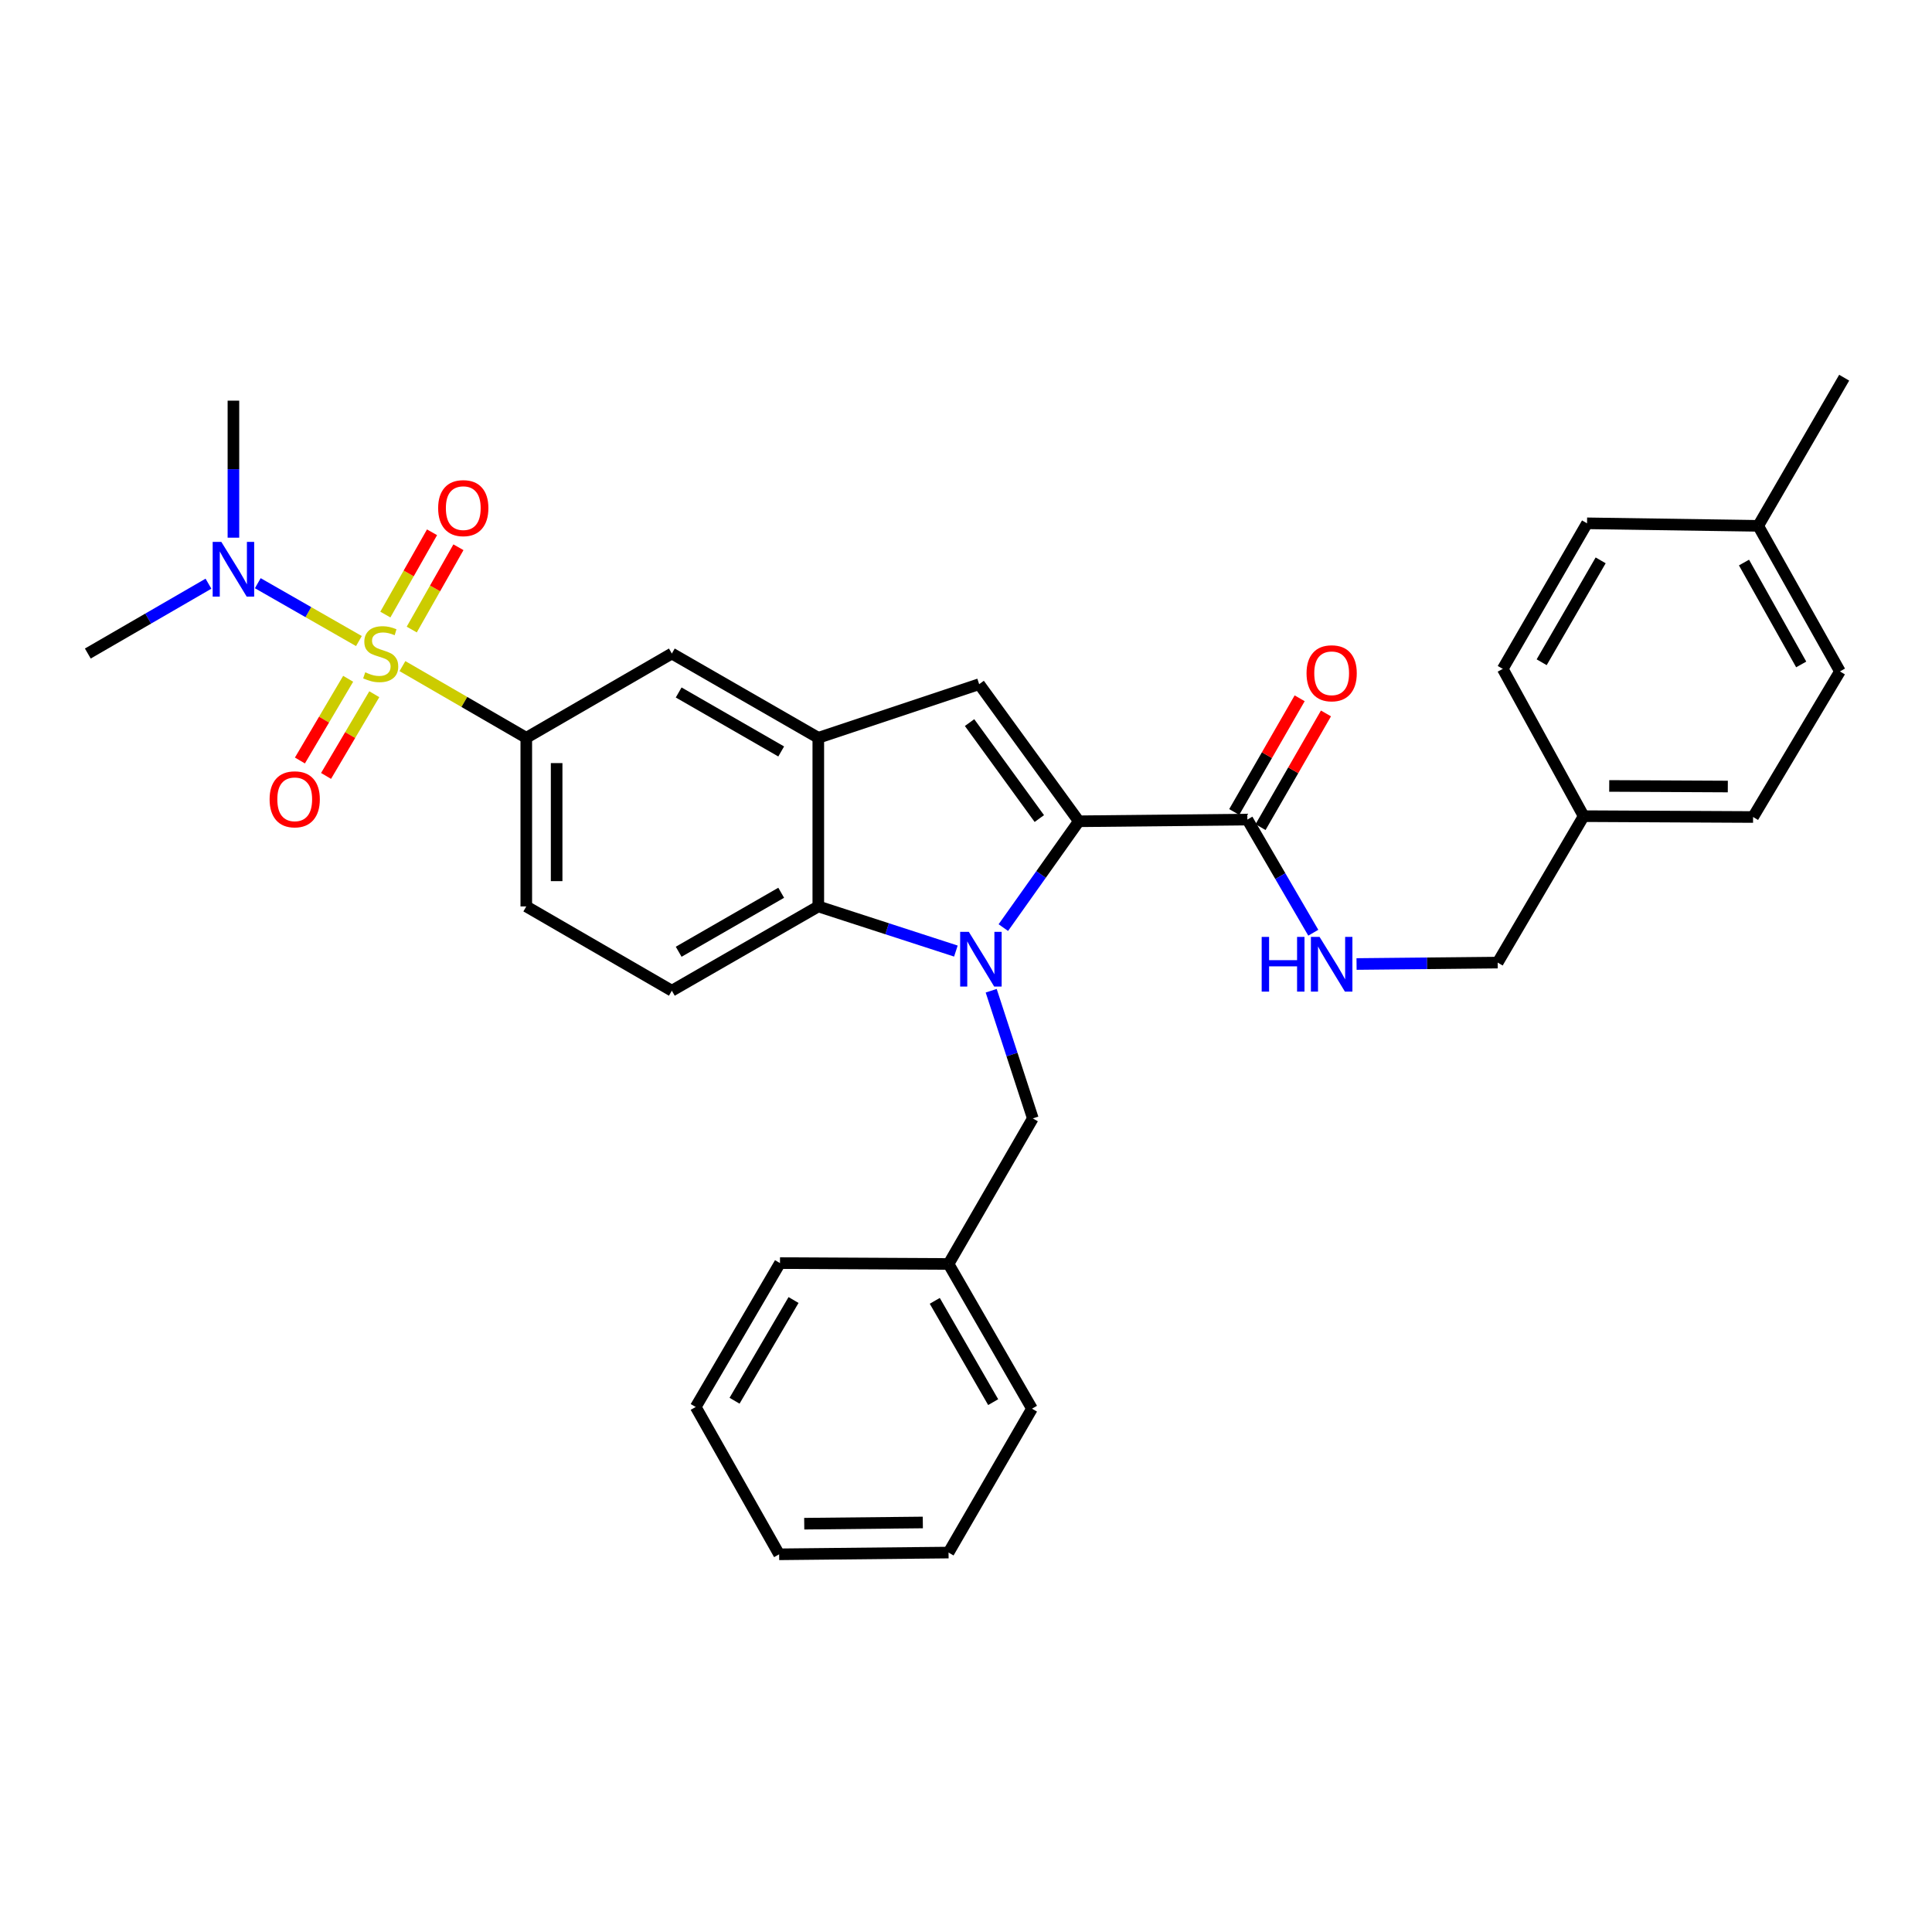 <?xml version='1.0' encoding='iso-8859-1'?>
<svg version='1.1' baseProfile='full'
              xmlns='http://www.w3.org/2000/svg'
                      xmlns:rdkit='http://www.rdkit.org/xml'
                      xmlns:xlink='http://www.w3.org/1999/xlink'
                  xml:space='preserve'
width='1000px' height='1000px' viewBox='0 0 1000 1000'>
<!-- END OF HEADER -->
<rect style='opacity:1.0;fill:#FFFFFF;stroke:none' width='1000' height='1000' x='0' y='0'> </rect>
<path class='bond-5' d='M 208.305,344.781 L 240.355,363.334' style='fill:none;fill-rule:evenodd;stroke:#CCCC00;stroke-width:6px;stroke-linecap:butt;stroke-linejoin:miter;stroke-opacity:1' />
<path class='bond-5' d='M 240.355,363.334 L 272.404,381.886' style='fill:none;fill-rule:evenodd;stroke:#000000;stroke-width:6px;stroke-linecap:butt;stroke-linejoin:miter;stroke-opacity:1' />
<path class='bond-8' d='M 185.773,331.812 L 159.601,316.836' style='fill:none;fill-rule:evenodd;stroke:#CCCC00;stroke-width:6px;stroke-linecap:butt;stroke-linejoin:miter;stroke-opacity:1' />
<path class='bond-8' d='M 159.601,316.836 L 133.43,301.859' style='fill:none;fill-rule:evenodd;stroke:#0000FF;stroke-width:6px;stroke-linecap:butt;stroke-linejoin:miter;stroke-opacity:1' />
<path class='bond-10' d='M 213.119,325.855 L 225.202,304.557' style='fill:none;fill-rule:evenodd;stroke:#CCCC00;stroke-width:6px;stroke-linecap:butt;stroke-linejoin:miter;stroke-opacity:1' />
<path class='bond-10' d='M 225.202,304.557 L 237.284,283.259' style='fill:none;fill-rule:evenodd;stroke:#FF0000;stroke-width:6px;stroke-linecap:butt;stroke-linejoin:miter;stroke-opacity:1' />
<path class='bond-10' d='M 199.455,318.103 L 211.537,296.805' style='fill:none;fill-rule:evenodd;stroke:#CCCC00;stroke-width:6px;stroke-linecap:butt;stroke-linejoin:miter;stroke-opacity:1' />
<path class='bond-10' d='M 211.537,296.805 L 223.62,275.507' style='fill:none;fill-rule:evenodd;stroke:#FF0000;stroke-width:6px;stroke-linecap:butt;stroke-linejoin:miter;stroke-opacity:1' />
<path class='bond-11' d='M 180.207,351.339 L 167.721,372.485' style='fill:none;fill-rule:evenodd;stroke:#CCCC00;stroke-width:6px;stroke-linecap:butt;stroke-linejoin:miter;stroke-opacity:1' />
<path class='bond-11' d='M 167.721,372.485 L 155.236,393.632' style='fill:none;fill-rule:evenodd;stroke:#FF0000;stroke-width:6px;stroke-linecap:butt;stroke-linejoin:miter;stroke-opacity:1' />
<path class='bond-11' d='M 193.735,359.327 L 181.249,380.473' style='fill:none;fill-rule:evenodd;stroke:#CCCC00;stroke-width:6px;stroke-linecap:butt;stroke-linejoin:miter;stroke-opacity:1' />
<path class='bond-11' d='M 181.249,380.473 L 168.764,401.619' style='fill:none;fill-rule:evenodd;stroke:#FF0000;stroke-width:6px;stroke-linecap:butt;stroke-linejoin:miter;stroke-opacity:1' />
<path class='bond-0' d='M 494.763,492.271 L 459.158,480.718' style='fill:none;fill-rule:evenodd;stroke:#0000FF;stroke-width:6px;stroke-linecap:butt;stroke-linejoin:miter;stroke-opacity:1' />
<path class='bond-0' d='M 459.158,480.718 L 423.553,469.165' style='fill:none;fill-rule:evenodd;stroke:#000000;stroke-width:6px;stroke-linecap:butt;stroke-linejoin:miter;stroke-opacity:1' />
<path class='bond-9' d='M 513.04,512.801 L 523.814,545.842' style='fill:none;fill-rule:evenodd;stroke:#0000FF;stroke-width:6px;stroke-linecap:butt;stroke-linejoin:miter;stroke-opacity:1' />
<path class='bond-9' d='M 523.814,545.842 L 534.588,578.882' style='fill:none;fill-rule:evenodd;stroke:#000000;stroke-width:6px;stroke-linecap:butt;stroke-linejoin:miter;stroke-opacity:1' />
<path class='bond-33' d='M 519.323,480.125 L 538.86,452.607' style='fill:none;fill-rule:evenodd;stroke:#0000FF;stroke-width:6px;stroke-linecap:butt;stroke-linejoin:miter;stroke-opacity:1' />
<path class='bond-33' d='M 538.86,452.607 L 558.398,425.089' style='fill:none;fill-rule:evenodd;stroke:#000000;stroke-width:6px;stroke-linecap:butt;stroke-linejoin:miter;stroke-opacity:1' />
<path class='bond-1' d='M 558.398,425.089 L 506.816,354.132' style='fill:none;fill-rule:evenodd;stroke:#000000;stroke-width:6px;stroke-linecap:butt;stroke-linejoin:miter;stroke-opacity:1' />
<path class='bond-1' d='M 537.953,423.683 L 501.846,374.013' style='fill:none;fill-rule:evenodd;stroke:#000000;stroke-width:6px;stroke-linecap:butt;stroke-linejoin:miter;stroke-opacity:1' />
<path class='bond-6' d='M 558.398,425.089 L 645.641,424.208' style='fill:none;fill-rule:evenodd;stroke:#000000;stroke-width:6px;stroke-linecap:butt;stroke-linejoin:miter;stroke-opacity:1' />
<path class='bond-2' d='M 506.816,354.132 L 423.553,381.886' style='fill:none;fill-rule:evenodd;stroke:#000000;stroke-width:6px;stroke-linecap:butt;stroke-linejoin:miter;stroke-opacity:1' />
<path class='bond-3' d='M 423.553,469.165 L 347.743,512.786' style='fill:none;fill-rule:evenodd;stroke:#000000;stroke-width:6px;stroke-linecap:butt;stroke-linejoin:miter;stroke-opacity:1' />
<path class='bond-3' d='M 404.346,462.091 L 351.279,492.626' style='fill:none;fill-rule:evenodd;stroke:#000000;stroke-width:6px;stroke-linecap:butt;stroke-linejoin:miter;stroke-opacity:1' />
<path class='bond-32' d='M 423.553,469.165 L 423.553,381.886' style='fill:none;fill-rule:evenodd;stroke:#000000;stroke-width:6px;stroke-linecap:butt;stroke-linejoin:miter;stroke-opacity:1' />
<path class='bond-4' d='M 423.553,381.886 L 347.743,338.265' style='fill:none;fill-rule:evenodd;stroke:#000000;stroke-width:6px;stroke-linecap:butt;stroke-linejoin:miter;stroke-opacity:1' />
<path class='bond-4' d='M 404.346,388.96 L 351.279,358.425' style='fill:none;fill-rule:evenodd;stroke:#000000;stroke-width:6px;stroke-linecap:butt;stroke-linejoin:miter;stroke-opacity:1' />
<path class='bond-7' d='M 272.404,381.886 L 347.743,338.265' style='fill:none;fill-rule:evenodd;stroke:#000000;stroke-width:6px;stroke-linecap:butt;stroke-linejoin:miter;stroke-opacity:1' />
<path class='bond-14' d='M 272.404,381.886 L 272.404,469.165' style='fill:none;fill-rule:evenodd;stroke:#000000;stroke-width:6px;stroke-linecap:butt;stroke-linejoin:miter;stroke-opacity:1' />
<path class='bond-14' d='M 288.114,394.978 L 288.114,456.073' style='fill:none;fill-rule:evenodd;stroke:#000000;stroke-width:6px;stroke-linecap:butt;stroke-linejoin:miter;stroke-opacity:1' />
<path class='bond-13' d='M 645.641,424.208 L 662.697,453.491' style='fill:none;fill-rule:evenodd;stroke:#000000;stroke-width:6px;stroke-linecap:butt;stroke-linejoin:miter;stroke-opacity:1' />
<path class='bond-13' d='M 662.697,453.491 L 679.753,482.774' style='fill:none;fill-rule:evenodd;stroke:#0000FF;stroke-width:6px;stroke-linecap:butt;stroke-linejoin:miter;stroke-opacity:1' />
<path class='bond-15' d='M 652.45,428.125 L 669.384,398.698' style='fill:none;fill-rule:evenodd;stroke:#000000;stroke-width:6px;stroke-linecap:butt;stroke-linejoin:miter;stroke-opacity:1' />
<path class='bond-15' d='M 669.384,398.698 L 686.319,369.271' style='fill:none;fill-rule:evenodd;stroke:#FF0000;stroke-width:6px;stroke-linecap:butt;stroke-linejoin:miter;stroke-opacity:1' />
<path class='bond-15' d='M 638.833,420.29 L 655.768,390.862' style='fill:none;fill-rule:evenodd;stroke:#000000;stroke-width:6px;stroke-linecap:butt;stroke-linejoin:miter;stroke-opacity:1' />
<path class='bond-15' d='M 655.768,390.862 L 672.703,361.435' style='fill:none;fill-rule:evenodd;stroke:#FF0000;stroke-width:6px;stroke-linecap:butt;stroke-linejoin:miter;stroke-opacity:1' />
<path class='bond-24' d='M 120.819,278.301 L 120.819,242.842' style='fill:none;fill-rule:evenodd;stroke:#0000FF;stroke-width:6px;stroke-linecap:butt;stroke-linejoin:miter;stroke-opacity:1' />
<path class='bond-24' d='M 120.819,242.842 L 120.819,207.382' style='fill:none;fill-rule:evenodd;stroke:#000000;stroke-width:6px;stroke-linecap:butt;stroke-linejoin:miter;stroke-opacity:1' />
<path class='bond-25' d='M 107.902,302.119 L 76.678,320.192' style='fill:none;fill-rule:evenodd;stroke:#0000FF;stroke-width:6px;stroke-linecap:butt;stroke-linejoin:miter;stroke-opacity:1' />
<path class='bond-25' d='M 76.678,320.192 L 45.455,338.265' style='fill:none;fill-rule:evenodd;stroke:#000000;stroke-width:6px;stroke-linecap:butt;stroke-linejoin:miter;stroke-opacity:1' />
<path class='bond-18' d='M 534.588,578.882 L 490.967,654.23' style='fill:none;fill-rule:evenodd;stroke:#000000;stroke-width:6px;stroke-linecap:butt;stroke-linejoin:miter;stroke-opacity:1' />
<path class='bond-12' d='M 347.743,512.786 L 272.404,469.165' style='fill:none;fill-rule:evenodd;stroke:#000000;stroke-width:6px;stroke-linecap:butt;stroke-linejoin:miter;stroke-opacity:1' />
<path class='bond-16' d='M 702.151,498.971 L 738.674,498.604' style='fill:none;fill-rule:evenodd;stroke:#0000FF;stroke-width:6px;stroke-linecap:butt;stroke-linejoin:miter;stroke-opacity:1' />
<path class='bond-16' d='M 738.674,498.604 L 775.197,498.237' style='fill:none;fill-rule:evenodd;stroke:#000000;stroke-width:6px;stroke-linecap:butt;stroke-linejoin:miter;stroke-opacity:1' />
<path class='bond-17' d='M 775.197,498.237 L 819.7,422.444' style='fill:none;fill-rule:evenodd;stroke:#000000;stroke-width:6px;stroke-linecap:butt;stroke-linejoin:miter;stroke-opacity:1' />
<path class='bond-20' d='M 819.7,422.444 L 777.824,346.207' style='fill:none;fill-rule:evenodd;stroke:#000000;stroke-width:6px;stroke-linecap:butt;stroke-linejoin:miter;stroke-opacity:1' />
<path class='bond-21' d='M 819.7,422.444 L 907.389,422.881' style='fill:none;fill-rule:evenodd;stroke:#000000;stroke-width:6px;stroke-linecap:butt;stroke-linejoin:miter;stroke-opacity:1' />
<path class='bond-21' d='M 832.932,406.8 L 894.314,407.106' style='fill:none;fill-rule:evenodd;stroke:#000000;stroke-width:6px;stroke-linecap:butt;stroke-linejoin:miter;stroke-opacity:1' />
<path class='bond-27' d='M 490.967,654.23 L 534.152,729.132' style='fill:none;fill-rule:evenodd;stroke:#000000;stroke-width:6px;stroke-linecap:butt;stroke-linejoin:miter;stroke-opacity:1' />
<path class='bond-27' d='M 483.834,673.312 L 514.064,725.743' style='fill:none;fill-rule:evenodd;stroke:#000000;stroke-width:6px;stroke-linecap:butt;stroke-linejoin:miter;stroke-opacity:1' />
<path class='bond-28' d='M 490.967,654.23 L 403.723,653.776' style='fill:none;fill-rule:evenodd;stroke:#000000;stroke-width:6px;stroke-linecap:butt;stroke-linejoin:miter;stroke-opacity:1' />
<path class='bond-19' d='M 910.042,272.177 L 952.346,347.525' style='fill:none;fill-rule:evenodd;stroke:#000000;stroke-width:6px;stroke-linecap:butt;stroke-linejoin:miter;stroke-opacity:1' />
<path class='bond-19' d='M 902.689,291.171 L 932.302,343.914' style='fill:none;fill-rule:evenodd;stroke:#000000;stroke-width:6px;stroke-linecap:butt;stroke-linejoin:miter;stroke-opacity:1' />
<path class='bond-26' d='M 910.042,272.177 L 954.545,195.495' style='fill:none;fill-rule:evenodd;stroke:#000000;stroke-width:6px;stroke-linecap:butt;stroke-linejoin:miter;stroke-opacity:1' />
<path class='bond-35' d='M 910.042,272.177 L 821.446,270.868' style='fill:none;fill-rule:evenodd;stroke:#000000;stroke-width:6px;stroke-linecap:butt;stroke-linejoin:miter;stroke-opacity:1' />
<path class='bond-22' d='M 777.824,346.207 L 821.446,270.868' style='fill:none;fill-rule:evenodd;stroke:#000000;stroke-width:6px;stroke-linecap:butt;stroke-linejoin:miter;stroke-opacity:1' />
<path class='bond-22' d='M 797.963,342.778 L 828.498,290.041' style='fill:none;fill-rule:evenodd;stroke:#000000;stroke-width:6px;stroke-linecap:butt;stroke-linejoin:miter;stroke-opacity:1' />
<path class='bond-23' d='M 907.389,422.881 L 952.346,347.525' style='fill:none;fill-rule:evenodd;stroke:#000000;stroke-width:6px;stroke-linecap:butt;stroke-linejoin:miter;stroke-opacity:1' />
<path class='bond-30' d='M 534.152,729.132 L 490.967,803.606' style='fill:none;fill-rule:evenodd;stroke:#000000;stroke-width:6px;stroke-linecap:butt;stroke-linejoin:miter;stroke-opacity:1' />
<path class='bond-29' d='M 403.723,653.776 L 360.102,728.25' style='fill:none;fill-rule:evenodd;stroke:#000000;stroke-width:6px;stroke-linecap:butt;stroke-linejoin:miter;stroke-opacity:1' />
<path class='bond-29' d='M 410.736,672.887 L 380.201,725.019' style='fill:none;fill-rule:evenodd;stroke:#000000;stroke-width:6px;stroke-linecap:butt;stroke-linejoin:miter;stroke-opacity:1' />
<path class='bond-31' d='M 360.102,728.25 L 403.278,804.505' style='fill:none;fill-rule:evenodd;stroke:#000000;stroke-width:6px;stroke-linecap:butt;stroke-linejoin:miter;stroke-opacity:1' />
<path class='bond-34' d='M 490.967,803.606 L 403.278,804.505' style='fill:none;fill-rule:evenodd;stroke:#000000;stroke-width:6px;stroke-linecap:butt;stroke-linejoin:miter;stroke-opacity:1' />
<path class='bond-34' d='M 477.652,788.032 L 416.27,788.661' style='fill:none;fill-rule:evenodd;stroke:#000000;stroke-width:6px;stroke-linecap:butt;stroke-linejoin:miter;stroke-opacity:1' />
<path  class='atom-0' d='M 189.048 347.985
Q 189.368 348.105, 190.688 348.665
Q 192.008 349.225, 193.448 349.585
Q 194.928 349.905, 196.368 349.905
Q 199.048 349.905, 200.608 348.625
Q 202.168 347.305, 202.168 345.025
Q 202.168 343.465, 201.368 342.505
Q 200.608 341.545, 199.408 341.025
Q 198.208 340.505, 196.208 339.905
Q 193.688 339.145, 192.168 338.425
Q 190.688 337.705, 189.608 336.185
Q 188.568 334.665, 188.568 332.105
Q 188.568 328.545, 190.968 326.345
Q 193.408 324.145, 198.208 324.145
Q 201.488 324.145, 205.208 325.705
L 204.288 328.785
Q 200.888 327.385, 198.328 327.385
Q 195.568 327.385, 194.048 328.545
Q 192.528 329.665, 192.568 331.625
Q 192.568 333.145, 193.328 334.065
Q 194.128 334.985, 195.248 335.505
Q 196.408 336.025, 198.328 336.625
Q 200.888 337.425, 202.408 338.225
Q 203.928 339.025, 205.008 340.665
Q 206.128 342.265, 206.128 345.025
Q 206.128 348.945, 203.488 351.065
Q 200.888 353.145, 196.528 353.145
Q 194.008 353.145, 192.088 352.585
Q 190.208 352.065, 187.968 351.145
L 189.048 347.985
' fill='#CCCC00'/>
<path  class='atom-1' d='M 501.455 482.314
L 510.735 497.314
Q 511.655 498.794, 513.135 501.474
Q 514.615 504.154, 514.695 504.314
L 514.695 482.314
L 518.455 482.314
L 518.455 510.634
L 514.575 510.634
L 504.615 494.234
Q 503.455 492.314, 502.215 490.114
Q 501.015 487.914, 500.655 487.234
L 500.655 510.634
L 496.975 510.634
L 496.975 482.314
L 501.455 482.314
' fill='#0000FF'/>
<path  class='atom-9' d='M 114.559 280.483
L 123.839 295.483
Q 124.759 296.963, 126.239 299.643
Q 127.719 302.323, 127.799 302.483
L 127.799 280.483
L 131.559 280.483
L 131.559 308.803
L 127.679 308.803
L 117.719 292.403
Q 116.559 290.483, 115.319 288.283
Q 114.119 286.083, 113.759 285.403
L 113.759 308.803
L 110.079 308.803
L 110.079 280.483
L 114.559 280.483
' fill='#0000FF'/>
<path  class='atom-11' d='M 226.788 263.006
Q 226.788 256.206, 230.148 252.406
Q 233.508 248.606, 239.788 248.606
Q 246.068 248.606, 249.428 252.406
Q 252.788 256.206, 252.788 263.006
Q 252.788 269.886, 249.388 273.806
Q 245.988 277.686, 239.788 277.686
Q 233.548 277.686, 230.148 273.806
Q 226.788 269.926, 226.788 263.006
M 239.788 274.486
Q 244.108 274.486, 246.428 271.606
Q 248.788 268.686, 248.788 263.006
Q 248.788 257.446, 246.428 254.646
Q 244.108 251.806, 239.788 251.806
Q 235.468 251.806, 233.108 254.606
Q 230.788 257.406, 230.788 263.006
Q 230.788 268.726, 233.108 271.606
Q 235.468 274.486, 239.788 274.486
' fill='#FF0000'/>
<path  class='atom-12' d='M 139.545 413.718
Q 139.545 406.918, 142.905 403.118
Q 146.265 399.318, 152.545 399.318
Q 158.825 399.318, 162.185 403.118
Q 165.545 406.918, 165.545 413.718
Q 165.545 420.598, 162.145 424.518
Q 158.745 428.398, 152.545 428.398
Q 146.305 428.398, 142.905 424.518
Q 139.545 420.638, 139.545 413.718
M 152.545 425.198
Q 156.865 425.198, 159.185 422.318
Q 161.545 419.398, 161.545 413.718
Q 161.545 408.158, 159.185 405.358
Q 156.865 402.518, 152.545 402.518
Q 148.225 402.518, 145.865 405.318
Q 143.545 408.118, 143.545 413.718
Q 143.545 419.438, 145.865 422.318
Q 148.225 425.198, 152.545 425.198
' fill='#FF0000'/>
<path  class='atom-14' d='M 653.043 484.941
L 656.883 484.941
L 656.883 496.981
L 671.363 496.981
L 671.363 484.941
L 675.203 484.941
L 675.203 513.261
L 671.363 513.261
L 671.363 500.181
L 656.883 500.181
L 656.883 513.261
L 653.043 513.261
L 653.043 484.941
' fill='#0000FF'/>
<path  class='atom-14' d='M 683.003 484.941
L 692.283 499.941
Q 693.203 501.421, 694.683 504.101
Q 696.163 506.781, 696.243 506.941
L 696.243 484.941
L 700.003 484.941
L 700.003 513.261
L 696.123 513.261
L 686.163 496.861
Q 685.003 494.941, 683.763 492.741
Q 682.563 490.541, 682.203 489.861
L 682.203 513.261
L 678.523 513.261
L 678.523 484.941
L 683.003 484.941
' fill='#0000FF'/>
<path  class='atom-16' d='M 676.263 348.486
Q 676.263 341.686, 679.623 337.886
Q 682.983 334.086, 689.263 334.086
Q 695.543 334.086, 698.903 337.886
Q 702.263 341.686, 702.263 348.486
Q 702.263 355.366, 698.863 359.286
Q 695.463 363.166, 689.263 363.166
Q 683.023 363.166, 679.623 359.286
Q 676.263 355.406, 676.263 348.486
M 689.263 359.966
Q 693.583 359.966, 695.903 357.086
Q 698.263 354.166, 698.263 348.486
Q 698.263 342.926, 695.903 340.126
Q 693.583 337.286, 689.263 337.286
Q 684.943 337.286, 682.583 340.086
Q 680.263 342.886, 680.263 348.486
Q 680.263 354.206, 682.583 357.086
Q 684.943 359.966, 689.263 359.966
' fill='#FF0000'/>
</svg>
